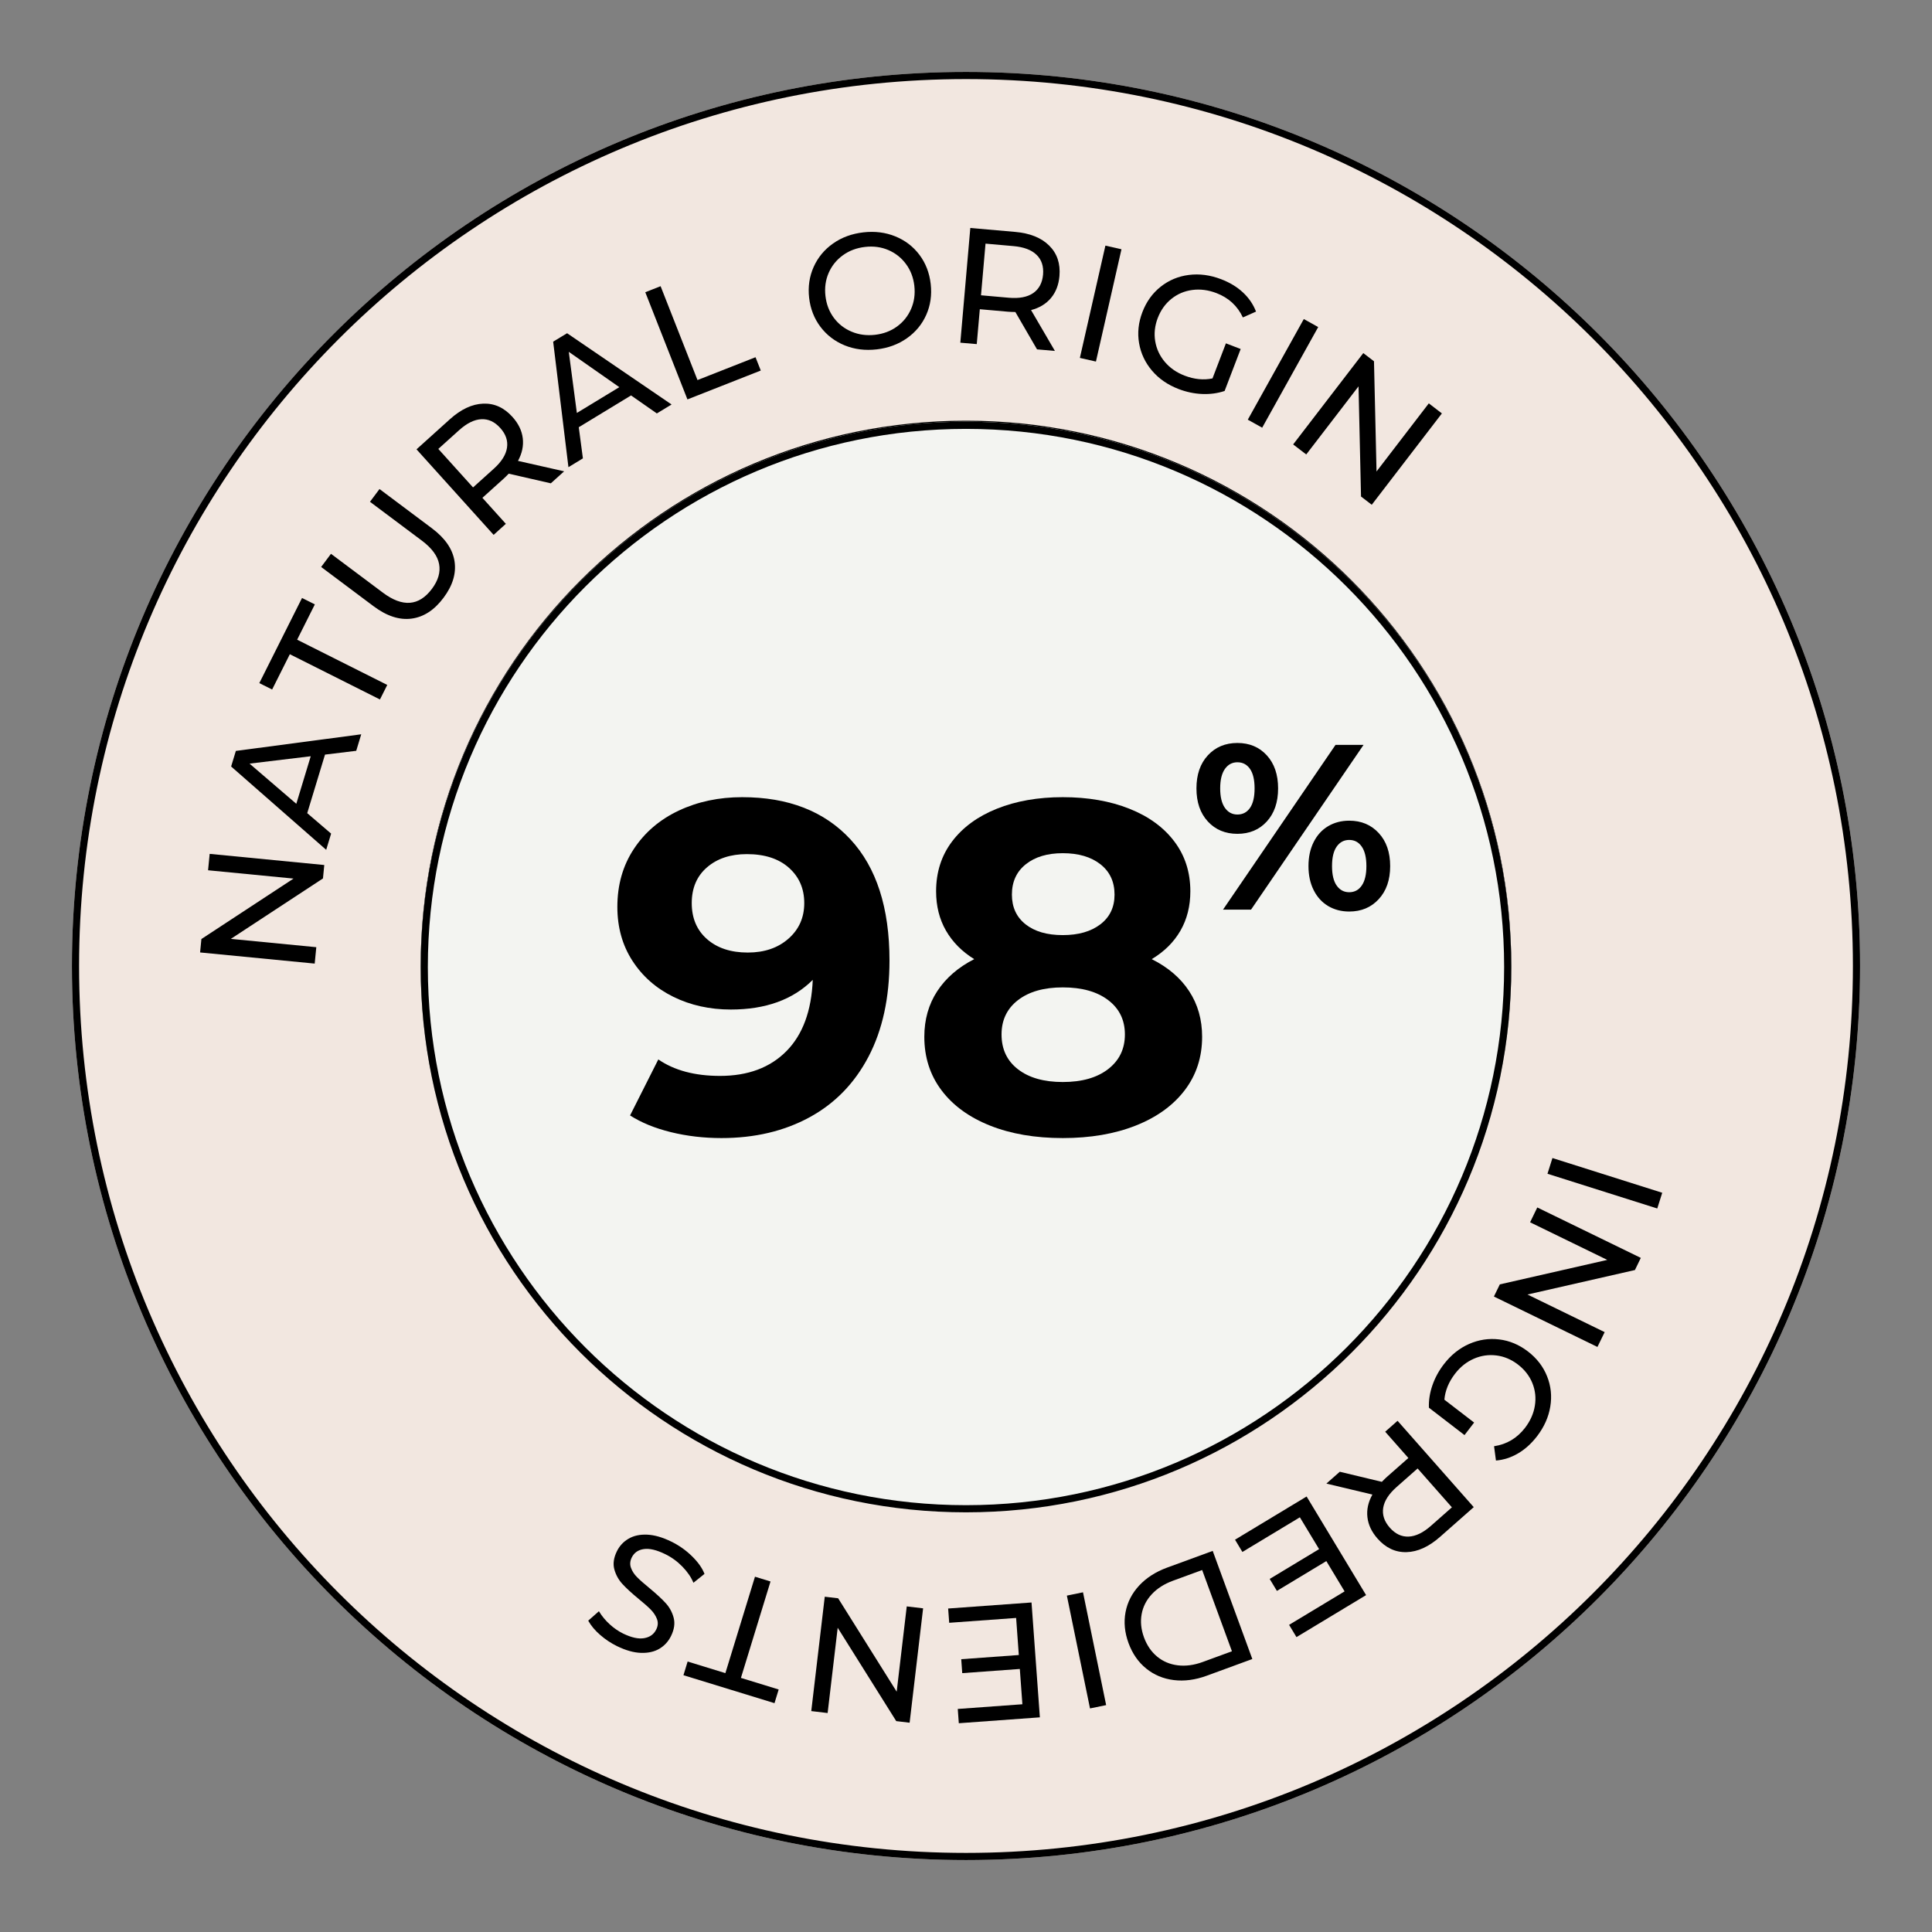 <svg version="1.0" preserveAspectRatio="xMidYMid meet" height="1080" viewBox="0 0 810 810" zoomAndPan="magnify" width="1080" xmlns:xlink="http://www.w3.org/1999/xlink" xmlns="http://www.w3.org/2000/svg"><rect x="0" y="0" width="810" height="810" fill="#808080" stroke="none"/><defs><g></g><clipPath id="5a4c90646e"><path clip-rule="nonzero" d="M 30.156 30.156 L 779.844 30.156 L 779.844 779.844 L 30.156 779.844 Z M 30.156 30.156"></path></clipPath><clipPath id="f6410f95d3"><path clip-rule="nonzero" d="M 405 30.156 C 197.98 30.156 30.156 197.98 30.156 405 C 30.156 612.02 197.98 779.844 405 779.844 C 612.02 779.844 779.844 612.02 779.844 405 C 779.844 197.98 612.02 30.156 405 30.156 Z M 405 30.156"></path></clipPath><clipPath id="3e9de68c9c"><path clip-rule="nonzero" d="M 30.156 30.156 L 779.84 30.156 L 779.84 779.84 L 30.156 779.84 Z M 30.156 30.156"></path></clipPath><clipPath id="8152b2d26c"><path clip-rule="nonzero" d="M 405 30.156 C 197.98 30.156 30.156 197.98 30.156 405 C 30.156 612.016 197.98 779.84 405 779.84 C 612.016 779.84 779.84 612.016 779.84 405 C 779.84 197.98 612.016 30.156 405 30.156 Z M 405 30.156"></path></clipPath><clipPath id="2cf9af0c8b"><path clip-rule="nonzero" d="M 176.375 176.375 L 633.617 176.375 L 633.617 633.617 L 176.375 633.617 Z M 176.375 176.375"></path></clipPath><clipPath id="ab94f75f0c"><path clip-rule="nonzero" d="M 404.996 176.375 C 278.734 176.375 176.375 278.734 176.375 404.996 C 176.375 531.262 278.734 633.617 404.996 633.617 C 531.262 633.617 633.617 531.262 633.617 404.996 C 633.617 278.734 531.262 176.375 404.996 176.375 Z M 404.996 176.375"></path></clipPath><clipPath id="c7f15222da"><path clip-rule="nonzero" d="M 176.375 176.809 L 633.625 176.809 L 633.625 634.059 L 176.375 634.059 Z M 176.375 176.809"></path></clipPath><clipPath id="e5760a9cd2"><path clip-rule="nonzero" d="M 405 176.809 C 278.734 176.809 176.375 279.168 176.375 405.434 C 176.375 531.699 278.734 634.059 405 634.059 C 531.266 634.059 633.625 531.699 633.625 405.434 C 633.625 279.168 531.266 176.809 405 176.809 Z M 405 176.809"></path></clipPath><clipPath id="e6f2826d34"><path clip-rule="nonzero" d="M 176.375 176.809 L 633.617 176.809 L 633.617 634.051 L 176.375 634.051 Z M 176.375 176.809"></path></clipPath><clipPath id="495022d865"><path clip-rule="nonzero" d="M 404.996 176.809 C 278.734 176.809 176.375 279.164 176.375 405.43 C 176.375 531.695 278.734 634.051 404.996 634.051 C 531.262 634.051 633.617 531.695 633.617 405.43 C 633.617 279.164 531.262 176.809 404.996 176.809 Z M 404.996 176.809"></path></clipPath></defs><g clip-path="url(#5a4c90646e)"><g clip-path="url(#f6410f95d3)"><path fill-rule="nonzero" fill-opacity="1" d="M 30.156 30.156 L 779.844 30.156 L 779.844 779.844 L 30.156 779.844 Z M 30.156 30.156" fill="#f2e7e0"></path></g></g><g clip-path="url(#3e9de68c9c)"><g clip-path="url(#8152b2d26c)"><path stroke-miterlimit="4" stroke-opacity="1" stroke-width="8" stroke="#000000" d="M 499.792 -0 C 223.766 -0 -0 223.766 -0 499.792 C -0 775.812 223.766 999.578 499.792 999.578 C 775.812 999.578 999.578 775.812 999.578 499.792 C 999.578 223.766 775.812 -0 499.792 -0 Z M 499.792 -0" stroke-linejoin="miter" fill="none" transform="matrix(0.75, 0, 0, 0.75, 30.156, 30.156)" stroke-linecap="butt"></path></g></g><g fill-opacity="1" fill="#000000"><g transform="translate(131.236, 411.193)"><g><path d="M -43.328 -53.203 L 4.719 -48.531 L 4.172 -42.906 L -34.453 -17.562 L 1.375 -14.078 L 0.703 -7.203 L -47.344 -11.875 L -46.797 -17.5 L -8.172 -42.844 L -44 -46.328 Z M -43.328 -53.203"></path></g></g></g><g fill-opacity="1" fill="#000000"><g transform="translate(136.776, 356.232)"><g><path d="M -0.516 -39.859 L -7.969 -15.312 L 2.047 -6.734 L -0.016 0.062 L -39.875 -34.875 L -37.891 -41.406 L 14.672 -48.375 L 12.578 -41.453 Z M -6.5 -39.172 L -32.156 -36.078 L -12.547 -19.234 Z M -6.5 -39.172"></path></g></g></g><g fill-opacity="1" fill="#000000"><g transform="translate(151.75, 308.302)"><g><path d="M -30.234 -34.016 L -37.656 -19.219 L -43.031 -21.906 L -25.125 -57.594 L -19.75 -54.906 L -27.172 -40.109 L 10.609 -21.141 L 7.547 -15.047 Z M -30.234 -34.016"></path></g></g></g><g fill-opacity="1" fill="#000000"><g transform="translate(169.189, 272.108)"><g><path d="M 16.766 -21.484 C 12.91 -16.328 8.438 -13.414 3.344 -12.75 C -1.75 -12.082 -7.055 -13.816 -12.578 -17.953 L -34.547 -34.406 L -30.422 -39.922 L -8.672 -23.641 C -0.398 -17.441 6.453 -17.969 11.891 -25.219 C 14.535 -28.75 15.539 -32.219 14.906 -35.625 C 14.281 -39.031 11.867 -42.305 7.672 -45.453 L -14.078 -61.734 L -10.078 -67.078 L 11.891 -50.625 C 17.441 -46.469 20.602 -41.859 21.375 -36.797 C 22.156 -31.734 20.617 -26.629 16.766 -21.484 Z M 16.766 -21.484"></path></g></g></g><g fill-opacity="1" fill="#000000"><g transform="translate(201.578, 229.088)"><g><path d="M 29.359 -26.453 L 11.703 -30.5 C 10.805 -29.562 10.082 -28.848 9.531 -28.359 L 0.672 -20.375 L 10.5 -9.469 L 5.375 -4.844 L -26.953 -40.703 L -12.969 -53.312 C -8.32 -57.5 -3.664 -59.68 1 -59.859 C 5.676 -60.047 9.766 -58.191 13.266 -54.297 C 15.766 -51.523 17.207 -48.551 17.594 -45.375 C 17.977 -42.195 17.312 -39.023 15.594 -35.859 L 34.938 -31.484 Z M 5.453 -32.578 C 8.703 -35.504 10.547 -38.438 10.984 -41.375 C 11.43 -44.312 10.484 -47.078 8.141 -49.672 C 5.805 -52.266 3.16 -53.484 0.203 -53.328 C -2.754 -53.18 -5.859 -51.645 -9.109 -48.719 L -17.812 -40.875 L -3.25 -24.734 Z M 5.453 -32.578"></path></g></g></g><g fill-opacity="1" fill="#000000"><g transform="translate(238.368, 195.834)"><g><path d="M 26.203 -30.047 L 4.281 -16.719 L 6.016 -3.656 L -0.047 0.031 L -6.453 -52.594 L -0.609 -56.125 L 43.188 -26.25 L 37.016 -22.5 Z M 21.281 -33.516 L 0.094 -48.328 L 3.484 -22.703 Z M 21.281 -33.516"></path></g></g></g><g fill-opacity="1" fill="#000000"><g transform="translate(281.475, 170.096)"><g><path d="M -10.938 -47.578 L -4.516 -50.109 L 10.953 -10.75 L 35.281 -20.328 L 37.484 -14.75 L 6.734 -2.641 Z M -10.938 -47.578"></path></g></g></g><g fill-opacity="1" fill="#000000"><g transform="translate(320.696, 155.415)"><g></g></g></g><g fill-opacity="1" fill="#000000"><g transform="translate(338.667, 149.213)"><g><path d="M 28.906 -2.734 C 24.062 -2.18 19.578 -2.742 15.453 -4.422 C 11.336 -6.109 7.957 -8.695 5.312 -12.188 C 2.676 -15.688 1.094 -19.742 0.562 -24.359 C 0.039 -28.973 0.672 -33.281 2.453 -37.281 C 4.242 -41.281 6.957 -44.562 10.594 -47.125 C 14.227 -49.688 18.469 -51.242 23.312 -51.797 C 28.113 -52.348 32.578 -51.785 36.703 -50.109 C 40.828 -48.43 44.195 -45.852 46.812 -42.375 C 49.426 -38.895 51 -34.828 51.531 -30.172 C 52.062 -25.516 51.441 -21.195 49.672 -17.219 C 47.91 -13.25 45.207 -9.977 41.562 -7.406 C 37.926 -4.844 33.707 -3.285 28.906 -2.734 Z M 28.203 -8.844 C 31.723 -9.25 34.797 -10.41 37.422 -12.328 C 40.047 -14.242 42.008 -16.695 43.312 -19.688 C 44.613 -22.676 45.066 -25.91 44.672 -29.391 C 44.273 -32.859 43.109 -35.898 41.172 -38.516 C 39.234 -41.141 36.77 -43.094 33.781 -44.375 C 30.789 -45.656 27.535 -46.094 24.016 -45.688 C 20.492 -45.289 17.398 -44.129 14.734 -42.203 C 12.066 -40.273 10.078 -37.816 8.766 -34.828 C 7.461 -31.836 7.008 -28.609 7.406 -25.141 C 7.801 -21.66 8.969 -18.609 10.906 -15.984 C 12.852 -13.367 15.344 -11.426 18.375 -10.156 C 21.406 -8.883 24.68 -8.445 28.203 -8.844 Z M 28.203 -8.844"></path></g></g></g><g fill-opacity="1" fill="#000000"><g transform="translate(395.416, 143.05)"><g><path d="M 39.359 3.422 L 30.281 -12.234 C 28.988 -12.254 27.977 -12.297 27.25 -12.359 L 15.375 -13.406 L 14.094 1.219 L 7.203 0.625 L 11.391 -47.469 L 30.156 -45.828 C 36.383 -45.285 41.156 -43.367 44.469 -40.078 C 47.781 -36.797 49.211 -32.547 48.766 -27.328 C 48.441 -23.617 47.25 -20.535 45.188 -18.078 C 43.125 -15.629 40.348 -13.953 36.859 -13.047 L 46.859 4.078 Z M 27.547 -18.219 C 31.898 -17.844 35.301 -18.492 37.75 -20.172 C 40.195 -21.859 41.578 -24.441 41.891 -27.922 C 42.191 -31.398 41.281 -34.164 39.156 -36.219 C 37.031 -38.281 33.789 -39.5 29.438 -39.875 L 17.766 -40.906 L 15.875 -19.25 Z M 27.547 -18.219"></path></g></g></g><g fill-opacity="1" fill="#000000"><g transform="translate(445.695, 148.446)"><g><path d="M 17.75 -45.469 L 24.484 -43.938 L 13.781 3.141 L 7.047 1.609 Z M 17.75 -45.469"></path></g></g></g><g fill-opacity="1" fill="#000000"><g transform="translate(467.235, 152.212)"><g><path d="M 46.734 -8.266 L 52.922 -5.891 L 46.188 11.703 C 43.238 12.691 40.094 13.113 36.75 12.969 C 33.406 12.82 30.125 12.129 26.906 10.891 C 22.352 9.148 18.633 6.582 15.75 3.188 C 12.875 -0.195 11.066 -4.039 10.328 -8.344 C 9.586 -12.645 10.051 -16.984 11.719 -21.359 C 13.395 -25.734 15.945 -29.281 19.375 -32 C 22.812 -34.727 26.742 -36.375 31.172 -36.938 C 35.609 -37.508 40.125 -36.914 44.719 -35.156 C 48.32 -33.781 51.367 -31.938 53.859 -29.625 C 56.348 -27.312 58.18 -24.629 59.359 -21.578 L 53.844 -19.125 C 51.57 -23.969 47.879 -27.367 42.766 -29.328 C 39.336 -30.641 35.973 -31.078 32.672 -30.641 C 29.379 -30.211 26.453 -28.973 23.891 -26.922 C 21.336 -24.867 19.426 -22.191 18.156 -18.891 C 16.906 -15.617 16.551 -12.367 17.094 -9.141 C 17.633 -5.922 18.977 -3.035 21.125 -0.484 C 23.281 2.066 26.051 3.988 29.438 5.281 C 33.469 6.832 37.359 7.219 41.109 6.438 Z M 46.734 -8.266"></path></g></g></g><g fill-opacity="1" fill="#000000"><g transform="translate(516.816, 172.435)"><g><path d="M 29.812 -38.672 L 35.844 -35.312 L 12.359 6.875 L 6.328 3.516 Z M 29.812 -38.672"></path></g></g></g><g fill-opacity="1" fill="#000000"><g transform="translate(536.427, 181.923)"><g><path d="M 68.094 -8.594 L 38.688 29.703 L 34.188 26.25 L 33.141 -19.938 L 11.219 8.609 L 5.734 4.406 L 35.141 -33.891 L 39.625 -30.453 L 40.688 15.75 L 62.609 -12.812 Z M 68.094 -8.594"></path></g></g></g><g fill-opacity="1" fill="#000000"><g transform="translate(580.249, 217.265)"><g></g></g></g><g fill-opacity="1" fill="#000000"><g transform="translate(594.422, 231.862)"><g></g></g></g><g fill-opacity="1" fill="#000000"><g transform="translate(607.432, 247.504)"><g></g></g></g><g fill-opacity="1" fill="#000000"><g transform="translate(619.204, 264.098)"><g></g></g></g><g fill-opacity="1" fill="#000000"><g transform="translate(629.667, 281.547)"><g></g></g></g><g fill-opacity="1" fill="#000000"><g transform="translate(638.76, 299.747)"><g></g></g></g><g fill-opacity="1" fill="#000000"><g transform="translate(646.429, 318.592)"><g></g></g></g><g fill-opacity="1" fill="#000000"><g transform="translate(652.63, 337.969)"><g></g></g></g><g fill-opacity="1" fill="#000000"><g transform="translate(657.325, 357.766)"><g></g></g></g><g fill-opacity="1" fill="#000000"><g transform="translate(660.487, 377.864)"><g></g></g></g><g fill-opacity="1" fill="#000000"><g transform="translate(662.096, 398.145)"><g></g></g></g><g fill-opacity="1" fill="#000000"><g transform="translate(662.145, 418.491)"><g></g></g></g><g fill-opacity="1" fill="#000000"><g transform="translate(660.632, 438.78)"><g></g></g></g><g fill-opacity="1" fill="#000000"><g transform="translate(657.566, 458.893)"><g></g></g></g><g fill-opacity="1" fill="#000000"><g transform="translate(653.053, 478.62)"><g><path d="M 43.844 21.453 L 41.766 28.047 L -4.266 13.484 L -2.188 6.891 Z M 43.844 21.453"></path></g></g></g><g fill-opacity="1" fill="#000000"><g transform="translate(647.685, 499.733)"><g><path d="M 22.047 64.984 L -21.359 43.844 L -18.875 38.75 L 26.172 28.484 L -6.188 12.719 L -3.172 6.5 L 40.234 27.641 L 37.766 32.734 L -7.281 43 L 25.078 58.766 Z M 22.047 64.984"></path></g></g></g><g fill-opacity="1" fill="#000000"><g transform="translate(623.484, 549.275)"><g><path d="M -5.453 47.141 L -9.484 52.391 L -24.406 40.906 C -24.52 37.801 -24.031 34.672 -22.938 31.516 C -21.844 28.359 -20.242 25.414 -18.141 22.688 C -15.172 18.82 -11.645 15.988 -7.562 14.188 C -3.488 12.395 0.711 11.758 5.047 12.281 C 9.379 12.801 13.406 14.488 17.125 17.344 C 20.832 20.195 23.5 23.656 25.125 27.719 C 26.758 31.789 27.211 36.031 26.484 40.438 C 25.766 44.844 23.91 48.992 20.922 52.891 C 18.555 55.953 15.91 58.344 12.984 60.062 C 10.055 61.789 6.961 62.789 3.703 63.062 L 2.906 57.062 C 8.207 56.27 12.531 53.707 15.875 49.375 C 18.113 46.457 19.492 43.359 20.016 40.078 C 20.547 36.797 20.195 33.633 18.969 30.594 C 17.738 27.562 15.723 24.969 12.922 22.812 C 10.141 20.676 7.125 19.406 3.875 19 C 0.633 18.594 -2.508 19.051 -5.562 20.375 C -8.625 21.707 -11.258 23.812 -13.469 26.688 C -16.102 30.113 -17.586 33.734 -17.922 37.547 Z M -5.453 47.141"></path></g></g></g><g fill-opacity="1" fill="#000000"><g transform="translate(591.357, 590.895)"><g><path d="M -29.641 26.141 L -12.016 30.375 C -11.109 29.445 -10.379 28.738 -9.828 28.25 L -0.891 20.375 L -10.609 9.359 L -5.422 4.781 L 26.516 40.984 L 12.391 53.438 C 7.691 57.582 3.016 59.719 -1.641 59.844 C -6.305 59.977 -10.367 58.082 -13.828 54.156 C -16.297 51.352 -17.707 48.363 -18.062 45.188 C -18.426 42.008 -17.727 38.848 -15.969 35.703 L -35.266 31.109 Z M -5.797 32.516 C -9.078 35.41 -10.957 38.32 -11.438 41.25 C -11.914 44.188 -10.992 46.969 -8.672 49.594 C -6.367 52.207 -3.738 53.453 -0.781 53.328 C 2.176 53.211 5.297 51.707 8.578 48.812 L 17.359 41.062 L 2.984 24.766 Z M -5.797 32.516"></path></g></g></g><g fill-opacity="1" fill="#000000"><g transform="translate(553.991, 623.681)"><g><path d="M -33.109 26.984 L -36.203 21.844 L -6.188 3.734 L 18.75 45.078 L -10.438 62.688 L -13.531 57.547 L 9.734 43.516 L 2.078 30.812 L -18.641 43.312 L -21.672 38.297 L -0.953 25.797 L -9.016 12.453 Z M -33.109 26.984"></path></g></g></g><g fill-opacity="1" fill="#000000"><g transform="translate(515.231, 647.74)"><g><path d="M 9.812 47.812 L -9.297 54.812 C -14.086 56.57 -18.688 57.18 -23.094 56.641 C -27.508 56.098 -31.367 54.488 -34.672 51.812 C -37.984 49.133 -40.457 45.57 -42.094 41.125 C -43.719 36.676 -44.133 32.359 -43.344 28.172 C -42.551 23.984 -40.645 20.258 -37.625 17 C -34.602 13.75 -30.695 11.242 -25.906 9.484 L -6.797 2.484 Z M -23.453 14.984 C -27.117 16.328 -30.082 18.219 -32.344 20.656 C -34.613 23.102 -36.031 25.891 -36.594 29.016 C -37.164 32.141 -36.836 35.383 -35.609 38.75 C -34.367 42.113 -32.523 44.801 -30.078 46.812 C -27.629 48.832 -24.75 50.047 -21.438 50.453 C -18.125 50.859 -14.633 50.391 -10.969 49.047 L 1.266 44.562 L -11.219 10.5 Z M -23.453 14.984"></path></g></g></g><g fill-opacity="1" fill="#000000"><g transform="translate(461.148, 666.125)"><g><path d="M 2.609 48.75 L -4.156 50.141 L -13.859 2.844 L -7.094 1.453 Z M 2.609 48.75"></path></g></g></g><g fill-opacity="1" fill="#000000"><g transform="translate(439.689, 671.315)"><g><path d="M -41.734 9.047 L -42.172 3.062 L -7.219 0.531 L -3.719 48.688 L -37.703 51.156 L -38.141 45.172 L -11.047 43.203 L -12.125 28.406 L -36.266 30.156 L -36.688 24.312 L -12.547 22.562 L -13.672 7.016 Z M -41.734 9.047"></path></g></g></g><g fill-opacity="1" fill="#000000"><g transform="translate(394.206, 675.148)"><g><path d="M -54.078 42.234 L -48.422 -5.719 L -42.812 -5.062 L -18.266 34.094 L -14.047 -1.656 L -7.188 -0.844 L -12.844 47.109 L -18.453 46.438 L -43 7.297 L -47.219 43.047 Z M -54.078 42.234"></path></g></g></g><g fill-opacity="1" fill="#000000"><g transform="translate(339.136, 667.982)"><g><path d="M -28.5 35.484 L -12.672 40.344 L -14.422 46.078 L -52.594 34.359 L -50.844 28.625 L -35.016 33.484 L -22.609 -6.938 L -16.094 -4.938 Z M -28.5 35.484"></path></g></g></g><g fill-opacity="1" fill="#000000"><g transform="translate(300.333, 656.161)"><g><path d="M -18.906 -9.844 C -15.645 -8.25 -12.742 -6.203 -10.203 -3.703 C -7.66 -1.211 -5.914 1.254 -4.969 3.703 L -9.609 7.422 C -10.547 5.129 -12.078 2.883 -14.203 0.688 C -16.328 -1.508 -18.75 -3.27 -21.469 -4.594 C -25.062 -6.352 -28.047 -7.055 -30.422 -6.703 C -32.805 -6.359 -34.492 -5.172 -35.484 -3.141 C -36.203 -1.66 -36.301 -0.219 -35.781 1.188 C -35.27 2.594 -34.422 3.891 -33.234 5.078 C -32.055 6.273 -30.312 7.816 -28 9.703 C -25.125 12.086 -22.879 14.16 -21.266 15.922 C -19.648 17.68 -18.531 19.727 -17.906 22.062 C -17.281 24.406 -17.641 26.957 -18.984 29.719 C -20.117 32.031 -21.75 33.816 -23.875 35.078 C -26.008 36.336 -28.586 36.914 -31.609 36.812 C -34.629 36.719 -37.977 35.773 -41.656 33.984 C -44.219 32.723 -46.57 31.156 -48.719 29.281 C -50.875 27.414 -52.539 25.426 -53.719 23.312 L -49.234 19.359 C -47.984 21.41 -46.473 23.238 -44.703 24.844 C -42.93 26.457 -41.055 27.75 -39.078 28.719 C -35.566 30.426 -32.617 31.066 -30.234 30.641 C -27.859 30.223 -26.176 29.004 -25.188 26.984 C -24.457 25.492 -24.359 24.047 -24.891 22.641 C -25.422 21.234 -26.289 19.91 -27.5 18.672 C -28.719 17.441 -30.445 15.914 -32.688 14.094 C -35.57 11.719 -37.812 9.656 -39.406 7.906 C -41.008 6.156 -42.129 4.125 -42.766 1.812 C -43.398 -0.5 -43.051 -3.02 -41.719 -5.75 C -40.613 -8.02 -38.977 -9.785 -36.812 -11.047 C -34.656 -12.316 -32.051 -12.883 -29 -12.75 C -25.945 -12.613 -22.582 -11.645 -18.906 -9.844 Z M -18.906 -9.844"></path></g></g></g><g clip-path="url(#2cf9af0c8b)"><g clip-path="url(#ab94f75f0c)"><path stroke-miterlimit="4" stroke-opacity="1" stroke-width="8" stroke="#000000" d="M 304.827 -0.001 C 136.478 -0.001 -0.001 136.478 -0.001 304.827 C -0.001 473.181 136.478 609.655 304.827 609.655 C 473.181 609.655 609.655 473.181 609.655 304.827 C 609.655 136.478 473.181 -0.001 304.827 -0.001 Z M 304.827 -0.001" stroke-linejoin="miter" fill="none" transform="matrix(0.75, 0, 0, 0.75, 176.376, 176.376)" stroke-linecap="butt"></path></g></g><g clip-path="url(#c7f15222da)"><g clip-path="url(#e5760a9cd2)"><path fill-rule="nonzero" fill-opacity="1" d="M 176.375 176.809 L 633.625 176.809 L 633.625 634.059 L 176.375 634.059 Z M 176.375 176.809" fill="#f3f4f1"></path></g></g><g clip-path="url(#e6f2826d34)"><g clip-path="url(#495022d865)"><path stroke-miterlimit="4" stroke-opacity="1" stroke-width="8" stroke="#000000" d="M 304.827 -0 C 136.478 -0 -0.001 136.474 -0.001 304.828 C -0.001 473.182 136.478 609.656 304.827 609.656 C 473.181 609.656 609.655 473.182 609.655 304.828 C 609.655 136.474 473.181 -0 304.827 -0 Z M 304.827 -0" stroke-linejoin="miter" fill="none" transform="matrix(0.75, 0, 0, 0.75, 176.376, 176.809)" stroke-linecap="butt"></path></g></g><g fill-opacity="1" fill="#000000"><g transform="translate(254.877, 474.766)"><g><path d="M 56.266 -140.547 C 75.609 -140.547 90.738 -134.656 101.656 -122.875 C 112.582 -111.102 118.047 -94.16 118.047 -72.047 C 118.047 -56.391 115.117 -42.969 109.266 -31.781 C 103.41 -20.594 95.148 -12.102 84.484 -6.312 C 73.828 -0.52 61.523 2.375 47.578 2.375 C 40.203 2.375 33.16 1.551 26.453 -0.094 C 19.742 -1.738 14.02 -4.078 9.281 -7.109 L 21.125 -30.594 C 27.832 -25.988 36.453 -23.688 46.984 -23.688 C 58.691 -23.688 67.969 -27.141 74.812 -34.047 C 81.656 -40.961 85.344 -50.93 85.875 -63.953 C 77.582 -55.66 66.129 -51.516 51.516 -51.516 C 42.703 -51.516 34.676 -53.289 27.438 -56.844 C 20.195 -60.406 14.473 -65.441 10.266 -71.953 C 6.055 -78.461 3.953 -86 3.953 -94.562 C 3.953 -103.77 6.254 -111.859 10.859 -118.828 C 15.461 -125.805 21.742 -131.172 29.703 -134.922 C 37.672 -138.672 46.523 -140.547 56.266 -140.547 Z M 58.625 -75.406 C 65.602 -75.406 71.297 -77.348 75.703 -81.234 C 80.109 -85.117 82.312 -90.086 82.312 -96.141 C 82.312 -102.191 80.172 -107.125 75.891 -110.938 C 71.617 -114.758 65.734 -116.672 58.234 -116.672 C 51.391 -116.672 45.828 -114.828 41.547 -111.141 C 37.273 -107.453 35.141 -102.453 35.141 -96.141 C 35.141 -89.816 37.273 -84.781 41.547 -81.031 C 45.828 -77.281 51.52 -75.406 58.625 -75.406 Z M 58.625 -75.406"></path></g></g></g><g fill-opacity="1" fill="#000000"><g transform="translate(380.62, 474.766)"><g><path d="M 102.25 -72.641 C 109.094 -69.223 114.32 -64.75 117.938 -59.219 C 121.562 -53.695 123.375 -47.316 123.375 -40.078 C 123.375 -31.516 120.938 -24.039 116.062 -17.656 C 111.195 -11.281 104.352 -6.348 95.531 -2.859 C 86.719 0.629 76.523 2.375 64.953 2.375 C 53.367 2.375 43.195 0.629 34.438 -2.859 C 25.688 -6.348 18.91 -11.281 14.109 -17.656 C 9.305 -24.039 6.906 -31.516 6.906 -40.078 C 6.906 -47.316 8.711 -53.695 12.328 -59.219 C 15.953 -64.75 21.117 -69.223 27.828 -72.641 C 22.703 -75.805 18.754 -79.789 15.984 -84.594 C 13.223 -89.395 11.844 -94.891 11.844 -101.078 C 11.844 -109.098 14.078 -116.066 18.547 -121.984 C 23.023 -127.91 29.281 -132.484 37.312 -135.703 C 45.344 -138.93 54.555 -140.547 64.953 -140.547 C 75.473 -140.547 84.781 -138.93 92.875 -135.703 C 100.969 -132.484 107.25 -127.91 111.719 -121.984 C 116.195 -116.066 118.438 -109.098 118.438 -101.078 C 118.438 -94.891 117.055 -89.395 114.297 -84.594 C 111.535 -79.789 107.52 -75.805 102.25 -72.641 Z M 64.953 -117.062 C 58.504 -117.062 53.336 -115.516 49.453 -112.422 C 45.566 -109.328 43.625 -105.082 43.625 -99.688 C 43.625 -94.426 45.531 -90.281 49.344 -87.25 C 53.164 -84.227 58.367 -82.719 64.953 -82.719 C 71.523 -82.719 76.785 -84.227 80.734 -87.25 C 84.68 -90.281 86.656 -94.426 86.656 -99.688 C 86.656 -105.082 84.68 -109.328 80.734 -112.422 C 76.785 -115.516 71.523 -117.062 64.953 -117.062 Z M 64.953 -21.125 C 72.973 -21.125 79.316 -22.93 83.984 -26.547 C 88.66 -30.172 91 -35.008 91 -41.062 C 91 -47.113 88.66 -51.914 83.984 -55.469 C 79.316 -59.02 72.973 -60.797 64.953 -60.797 C 57.055 -60.797 50.801 -59.02 46.188 -55.469 C 41.582 -51.914 39.281 -47.113 39.281 -41.062 C 39.281 -34.875 41.582 -30.004 46.188 -26.453 C 50.801 -22.898 57.055 -21.125 64.953 -21.125 Z M 64.953 -21.125"></path></g></g></g><g fill-opacity="1" fill="#000000"><g transform="translate(498.944, 381.368)"><g><path d="M 19.844 -31.781 C 14.77 -31.781 10.641 -33.504 7.453 -36.953 C 4.266 -40.41 2.672 -45.035 2.672 -50.828 C 2.672 -56.617 4.266 -61.238 7.453 -64.688 C 10.641 -68.145 14.77 -69.875 19.844 -69.875 C 24.906 -69.875 29.016 -68.145 32.172 -64.688 C 35.328 -61.238 36.906 -56.617 36.906 -50.828 C 36.906 -45.035 35.328 -40.41 32.172 -36.953 C 29.016 -33.504 24.906 -31.781 19.844 -31.781 Z M 60.984 -69.078 L 72.734 -69.078 L 25.562 0 L 13.812 0 Z M 19.844 -39.875 C 22.07 -39.875 23.828 -40.789 25.109 -42.625 C 26.398 -44.469 27.047 -47.203 27.047 -50.828 C 27.047 -54.441 26.398 -57.172 25.109 -59.016 C 23.828 -60.859 22.07 -61.781 19.844 -61.781 C 17.664 -61.781 15.914 -60.844 14.594 -58.969 C 13.281 -57.094 12.625 -54.379 12.625 -50.828 C 12.625 -47.273 13.281 -44.562 14.594 -42.688 C 15.914 -40.812 17.664 -39.875 19.844 -39.875 Z M 66.719 0.797 C 63.426 0.797 60.477 0.023 57.875 -1.516 C 55.281 -3.066 53.258 -5.289 51.812 -8.188 C 50.363 -11.082 49.641 -14.438 49.641 -18.25 C 49.641 -22.07 50.363 -25.43 51.812 -28.328 C 53.258 -31.223 55.281 -33.441 57.875 -34.984 C 60.477 -36.523 63.426 -37.297 66.719 -37.297 C 71.781 -37.297 75.906 -35.566 79.094 -32.109 C 82.289 -28.66 83.891 -24.039 83.891 -18.25 C 83.891 -12.469 82.289 -7.848 79.094 -4.391 C 75.906 -0.93 71.781 0.797 66.719 0.797 Z M 66.719 -7.297 C 68.945 -7.297 70.703 -8.234 71.984 -10.109 C 73.273 -11.984 73.922 -14.695 73.922 -18.25 C 73.922 -21.812 73.273 -24.531 71.984 -26.406 C 70.703 -28.281 68.945 -29.219 66.719 -29.219 C 64.539 -29.219 62.797 -28.297 61.484 -26.453 C 60.172 -24.609 59.516 -21.875 59.516 -18.25 C 59.516 -14.633 60.172 -11.906 61.484 -10.062 C 62.797 -8.219 64.539 -7.297 66.719 -7.297 Z M 66.719 -7.297"></path></g></g></g></svg>